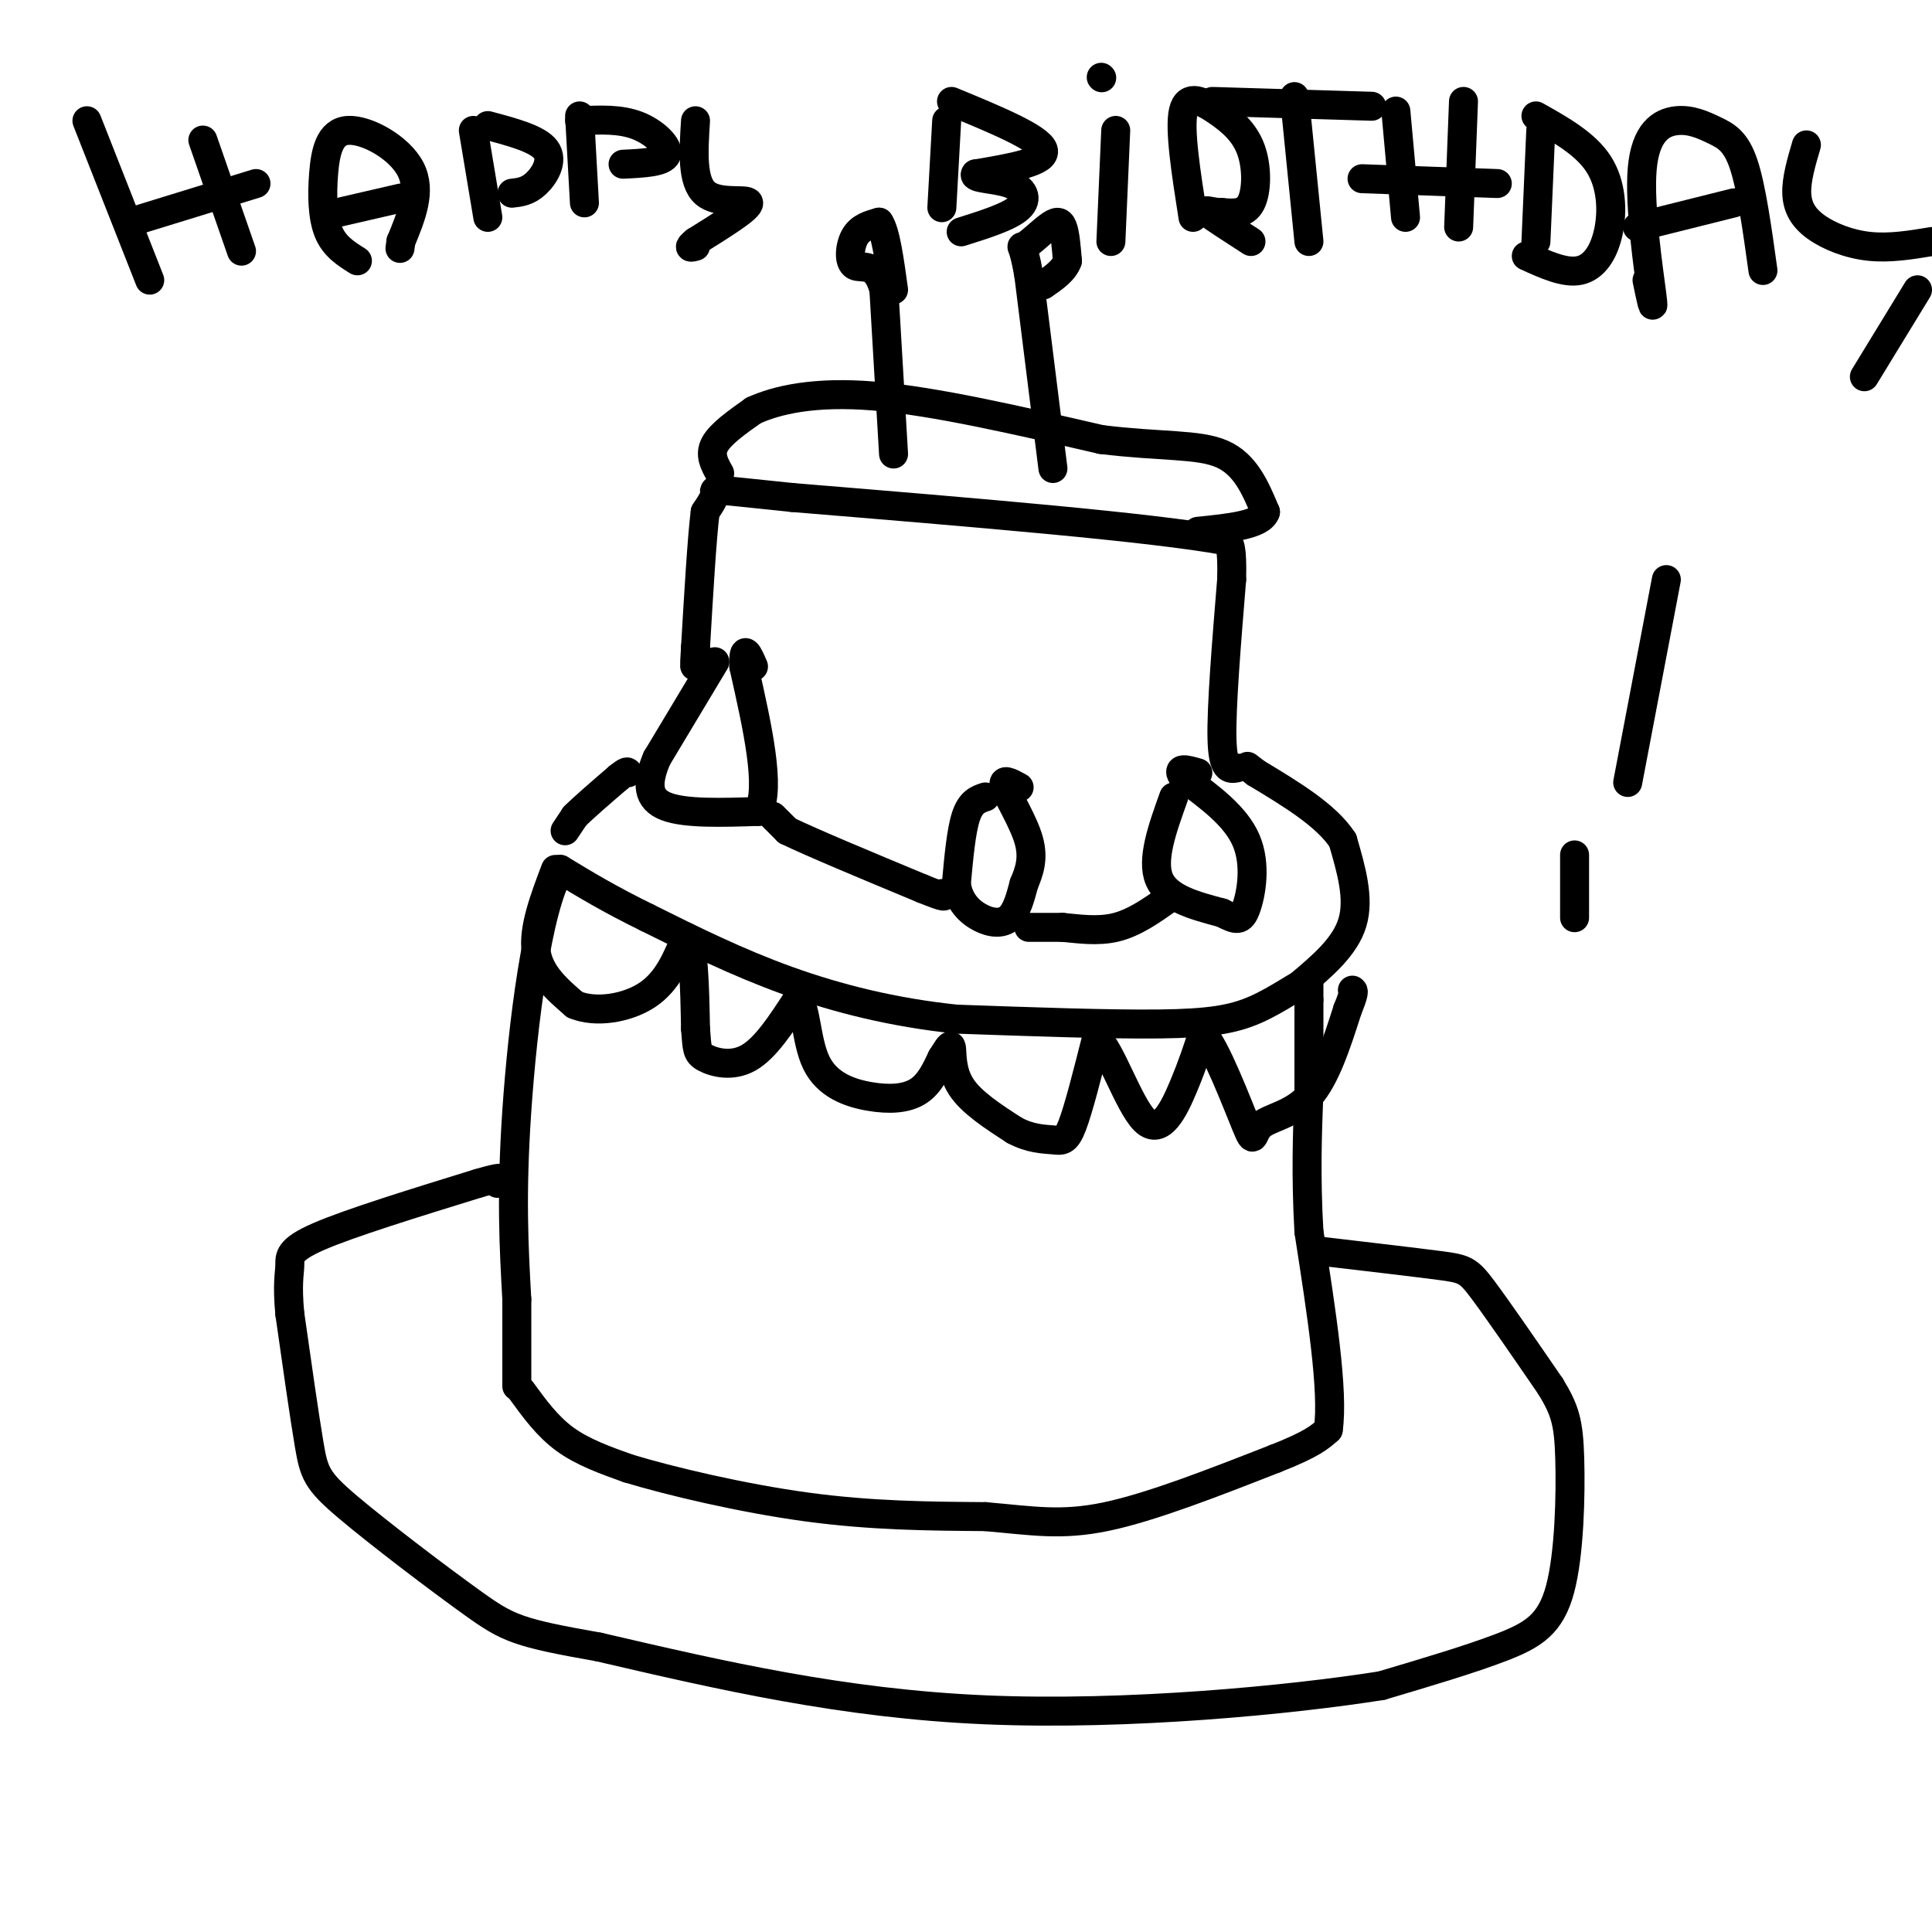 <svg viewBox='0 0 400 400' version='1.1' xmlns='http://www.w3.org/2000/svg' xmlns:xlink='http://www.w3.org/1999/xlink'><g fill='none' stroke='rgb(0,0,0)' stroke-width='6' stroke-linecap='round' stroke-linejoin='round'><path d='M108,288c2.667,3.667 5.333,7.333 9,10c3.667,2.667 8.333,4.333 13,6'/><path d='M130,304c8.600,2.622 23.600,6.178 37,8c13.400,1.822 25.200,1.911 37,2'/><path d='M204,314c9.756,0.844 15.644,1.956 25,0c9.356,-1.956 22.178,-6.978 35,-12'/><path d='M264,302c7.667,-3.000 9.333,-4.500 11,-6'/><path d='M275,296c1.167,-7.833 -1.417,-24.417 -4,-41'/><path d='M271,255c-0.667,-11.667 -0.333,-20.333 0,-29'/><path d='M271,226c0.000,-8.000 0.000,-13.500 0,-19'/><path d='M271,207c0.000,-3.833 0.000,-3.917 0,-4'/><path d='M271,203c-1.798,0.548 -6.292,3.917 -11,6c-4.708,2.083 -9.631,2.881 -20,3c-10.369,0.119 -26.185,-0.440 -42,-1'/><path d='M198,211c-13.022,-1.356 -24.578,-4.244 -35,-8c-10.422,-3.756 -19.711,-8.378 -29,-13'/><path d='M134,190c-7.833,-3.833 -12.917,-6.917 -18,-10'/><path d='M116,180c-4.800,7.822 -7.800,32.378 -9,50c-1.200,17.622 -0.600,28.311 0,39'/><path d='M107,269c0.000,9.500 0.000,13.750 0,18'/><path d='M117,172c0.000,0.000 2.000,-3.000 2,-3'/><path d='M119,169c1.833,-1.833 5.417,-4.917 9,-8'/><path d='M128,161c1.833,-1.500 1.917,-1.250 2,-1'/><path d='M148,137c0.000,0.000 -12.000,20.000 -12,20'/><path d='M136,157c-2.267,5.289 -1.933,8.511 2,10c3.933,1.489 11.467,1.244 19,1'/><path d='M157,168c2.667,-4.833 -0.167,-17.417 -3,-30'/><path d='M154,138c-0.167,-5.000 0.917,-2.500 2,0'/><path d='M160,169c0.000,0.000 3.000,3.000 3,3'/><path d='M163,172c5.167,2.500 16.583,7.250 28,12'/><path d='M191,184c5.333,2.167 4.667,1.583 4,1'/><path d='M204,165c-1.500,0.500 -3.000,1.000 -4,4c-1.000,3.000 -1.500,8.500 -2,14'/><path d='M198,183c0.500,3.667 2.750,5.833 5,7c2.250,1.167 4.500,1.333 6,0c1.500,-1.333 2.250,-4.167 3,-7'/><path d='M212,183c1.024,-2.464 2.083,-5.125 1,-9c-1.083,-3.875 -4.310,-8.964 -5,-11c-0.690,-2.036 1.155,-1.018 3,0'/><path d='M213,192c0.000,0.000 7.000,0.000 7,0'/><path d='M220,192c3.044,0.267 7.156,0.933 11,0c3.844,-0.933 7.422,-3.467 11,-6'/><path d='M243,165c-2.333,6.500 -4.667,13.000 -3,17c1.667,4.000 7.333,5.500 13,7'/><path d='M253,189c2.988,1.536 3.958,1.875 5,-1c1.042,-2.875 2.155,-8.964 0,-14c-2.155,-5.036 -7.577,-9.018 -13,-13'/><path d='M245,161c-1.667,-2.333 0.667,-1.667 3,-1'/><path d='M269,204c4.750,-4.000 9.500,-8.000 11,-13c1.500,-5.000 -0.250,-11.000 -2,-17'/><path d='M278,174c-3.333,-5.167 -10.667,-9.583 -18,-14'/><path d='M260,160c-3.000,-2.333 -1.500,-1.167 0,0'/><path d='M256,159c-1.417,0.250 -2.833,0.500 -3,-6c-0.167,-6.500 0.917,-19.750 2,-33'/><path d='M255,120c0.167,-6.833 -0.417,-7.417 -1,-8'/><path d='M254,112c-15.167,-2.833 -52.583,-5.917 -90,-9'/><path d='M164,103c-17.467,-1.800 -16.133,-1.800 -16,-1c0.133,0.800 -0.933,2.400 -2,4'/><path d='M146,106c-0.667,5.333 -1.333,16.667 -2,28'/><path d='M144,134c-0.333,5.167 -0.167,4.083 0,3'/><path d='M149,98c-1.083,-1.917 -2.167,-3.833 -1,-6c1.167,-2.167 4.583,-4.583 8,-7'/><path d='M156,85c4.711,-2.156 12.489,-4.044 25,-3c12.511,1.044 29.756,5.022 47,9'/><path d='M228,91c12.467,1.533 20.133,0.867 25,3c4.867,2.133 6.933,7.067 9,12'/><path d='M262,106c-0.833,2.667 -7.417,3.333 -14,4'/><path d='M185,94c0.000,0.000 -2.000,-34.000 -2,-34'/><path d='M183,60c-1.607,-6.071 -4.625,-4.250 -6,-5c-1.375,-0.750 -1.107,-4.071 0,-6c1.107,-1.929 3.054,-2.464 5,-3'/><path d='M182,46c1.333,1.833 2.167,7.917 3,14'/><path d='M218,97c0.000,0.000 -5.000,-40.000 -5,-40'/><path d='M213,57c-1.258,-7.327 -1.904,-5.644 -1,-6c0.904,-0.356 3.359,-2.750 5,-4c1.641,-1.250 2.469,-1.357 3,0c0.531,1.357 0.766,4.179 1,7'/><path d='M221,54c-0.667,2.000 -2.833,3.500 -5,5'/><path d='M115,180c-2.333,6.167 -4.667,12.333 -4,17c0.667,4.667 4.333,7.833 8,11'/><path d='M119,208c4.222,1.800 10.778,0.800 15,-2c4.222,-2.800 6.111,-7.400 8,-12'/><path d='M142,194c1.667,1.167 1.833,10.083 2,19'/><path d='M144,213c0.345,4.155 0.208,5.042 2,6c1.792,0.958 5.512,1.988 9,0c3.488,-1.988 6.744,-6.994 10,-12'/><path d='M165,207c1.930,0.670 1.754,8.344 4,13c2.246,4.656 6.912,6.292 11,7c4.088,0.708 7.596,0.488 10,-1c2.404,-1.488 3.702,-4.244 5,-7'/><path d='M195,219c1.238,-1.905 1.833,-3.167 2,-2c0.167,1.167 -0.095,4.762 2,8c2.095,3.238 6.548,6.119 11,9'/><path d='M210,234c3.333,1.810 6.167,1.833 8,2c1.833,0.167 2.667,0.476 4,-3c1.333,-3.476 3.167,-10.738 5,-18'/><path d='M227,215c2.607,1.345 6.625,13.708 10,17c3.375,3.292 6.107,-2.488 8,-7c1.893,-4.512 2.946,-7.756 4,-11'/><path d='M249,214c2.609,2.563 7.132,14.470 9,19c1.868,4.530 1.080,1.681 3,0c1.920,-1.681 6.549,-2.195 10,-6c3.451,-3.805 5.726,-10.903 8,-18'/><path d='M279,209c1.500,-3.667 1.250,-3.833 1,-4'/><path d='M273,259c9.867,1.156 19.733,2.311 25,3c5.267,0.689 5.933,0.911 9,5c3.067,4.089 8.533,12.044 14,20'/><path d='M321,287c3.081,5.021 3.785,7.573 4,15c0.215,7.427 -0.057,19.730 -2,27c-1.943,7.270 -5.555,9.506 -12,12c-6.445,2.494 -15.722,5.247 -25,8'/><path d='M286,349c-18.556,2.933 -52.444,6.267 -82,5c-29.556,-1.267 -54.778,-7.133 -80,-13'/><path d='M124,341c-16.804,-2.959 -18.813,-3.855 -26,-9c-7.187,-5.145 -19.550,-14.539 -26,-20c-6.450,-5.461 -6.986,-6.989 -8,-13c-1.014,-6.011 -2.507,-16.506 -4,-27'/><path d='M60,272c-0.583,-6.214 -0.042,-8.250 0,-10c0.042,-1.750 -0.417,-3.214 6,-6c6.417,-2.786 19.708,-6.893 33,-11'/><path d='M99,245c6.167,-1.833 5.083,-0.917 4,0'/><path d='M18,25c0.000,0.000 13.000,33.000 13,33'/><path d='M42,29c0.000,0.000 8.000,23.000 8,23'/><path d='M27,46c0.000,0.000 26.000,-8.000 26,-8'/><path d='M74,54c-2.378,-1.490 -4.756,-2.979 -6,-6c-1.244,-3.021 -1.354,-7.573 -1,-12c0.354,-4.427 1.172,-8.730 5,-9c3.828,-0.270 10.665,3.494 13,8c2.335,4.506 0.167,9.753 -2,15'/><path d='M83,50c-0.333,2.500 -0.167,1.250 0,0'/><path d='M70,44c0.000,0.000 13.000,-3.000 13,-3'/><path d='M98,27c0.000,0.000 3.000,18.000 3,18'/><path d='M101,26c5.178,1.378 10.356,2.756 12,5c1.644,2.244 -0.244,5.356 -2,7c-1.756,1.644 -3.378,1.822 -5,2'/><path d='M120,24c0.000,0.000 1.000,18.000 1,18'/><path d='M120,25c4.200,-0.200 8.400,-0.400 12,1c3.600,1.400 6.600,4.400 6,6c-0.600,1.600 -4.800,1.800 -9,2'/><path d='M144,25c-0.400,6.289 -0.800,12.578 2,15c2.800,2.422 8.800,0.978 9,2c0.200,1.022 -5.400,4.511 -11,8'/><path d='M144,50c-1.833,1.500 -0.917,1.250 0,1'/><path d='M196,25c0.000,0.000 -1.000,18.000 -1,18'/><path d='M197,21c9.083,3.750 18.167,7.500 19,10c0.833,2.500 -6.583,3.750 -14,5'/><path d='M202,36c-0.845,0.988 4.042,0.958 7,2c2.958,1.042 3.988,3.155 2,5c-1.988,1.845 -6.994,3.423 -12,5'/><path d='M231,27c0.000,0.000 -1.000,23.000 -1,23'/><path d='M228,16c0.000,0.000 0.100,0.100 0.1,0.1'/><path d='M247,45c-1.435,-9.140 -2.871,-18.281 -2,-22c0.871,-3.719 4.048,-2.018 7,0c2.952,2.018 5.679,4.351 7,8c1.321,3.649 1.234,8.614 0,11c-1.234,2.386 -3.617,2.193 -6,2'/><path d='M253,44c-2.000,0.044 -4.000,-0.844 -3,0c1.000,0.844 5.000,3.422 9,6'/><path d='M268,20c0.000,0.000 3.000,30.000 3,30'/><path d='M251,21c0.000,0.000 33.000,1.000 33,1'/><path d='M289,23c0.000,0.000 2.000,22.000 2,22'/><path d='M303,21c0.000,0.000 -1.000,26.000 -1,26'/><path d='M282,37c0.000,0.000 28.000,1.000 28,1'/><path d='M319,27c0.000,0.000 -1.000,23.000 -1,23'/><path d='M318,24c5.155,2.899 10.310,5.798 13,10c2.690,4.202 2.917,9.708 2,14c-0.917,4.292 -2.976,7.369 -6,8c-3.024,0.631 -7.012,-1.185 -11,-3'/><path d='M341,58c0.808,3.898 1.615,7.797 1,3c-0.615,-4.797 -2.654,-18.288 -2,-26c0.654,-7.712 4.000,-9.644 7,-10c3.000,-0.356 5.654,0.866 8,2c2.346,1.134 4.385,2.181 6,7c1.615,4.819 2.808,13.409 4,22'/><path d='M339,47c0.000,0.000 20.000,-5.000 20,-5'/><path d='M374,30c-1.048,3.560 -2.095,7.119 -2,10c0.095,2.881 1.333,5.083 4,7c2.667,1.917 6.762,3.548 11,4c4.238,0.452 8.619,-0.274 13,-1'/><path d='M397,60c0.000,0.000 -11.000,18.000 -11,18'/><path d='M345,120c0.000,0.000 -8.000,42.000 -8,42'/><path d='M326,177c0.000,0.000 0.000,13.000 0,13'/></g>
</svg>